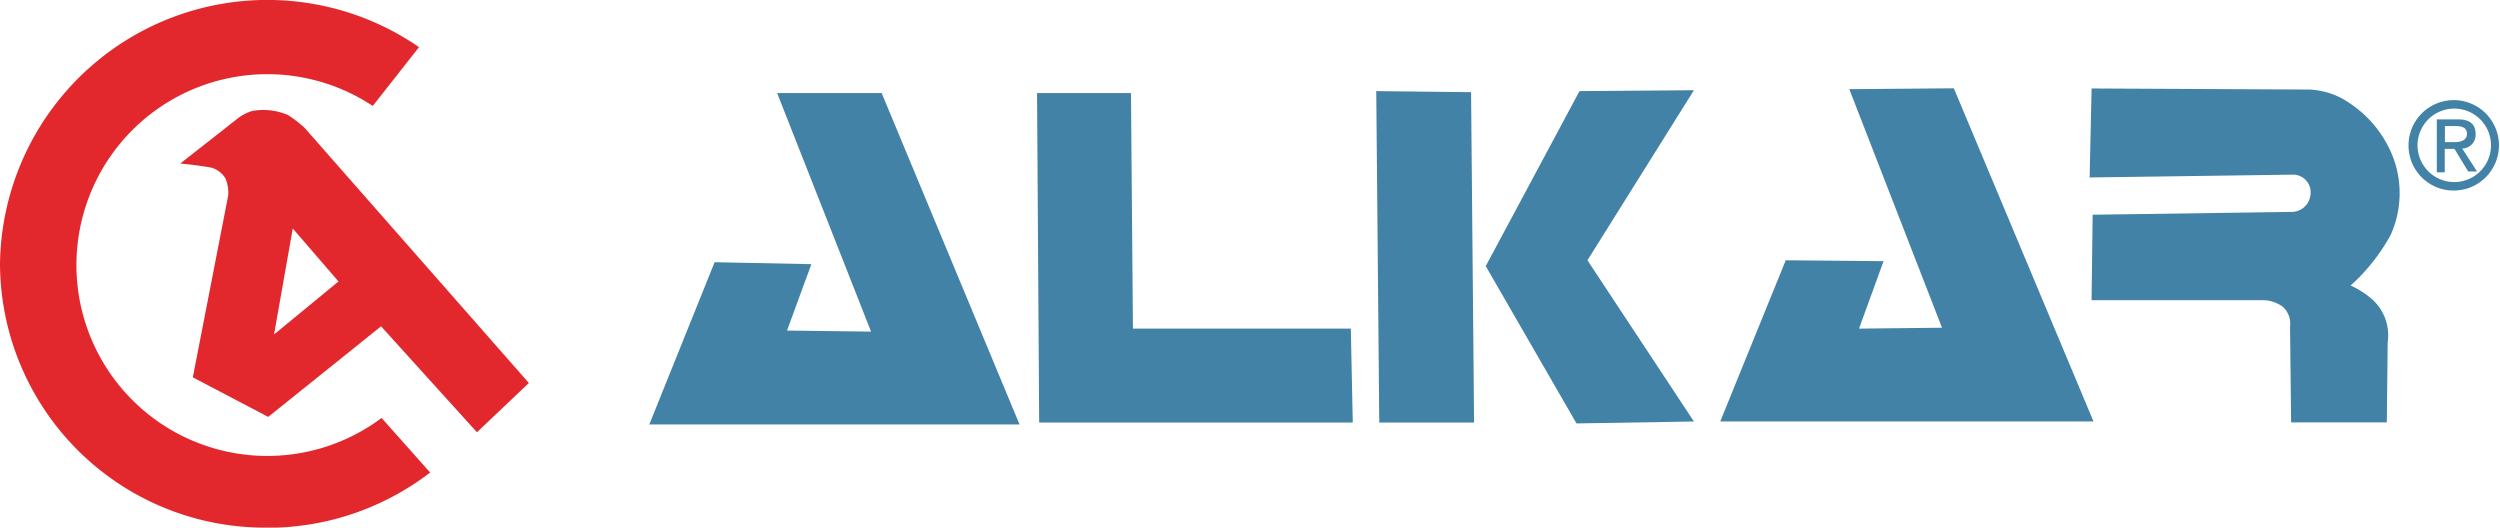 <?xml version="1.0" encoding="UTF-8" standalone="no"?><svg id="a975df03-bb41-419d-a6e3-d105cebba090" data-name="Calque 1" xmlns="http://www.w3.org/2000/svg" viewBox="0 0 141.58 29.88"><title>362</title><polygon points="44.01 5.27 49.93 5.27 57.74 24.04 36.77 24.04 40.47 14.85 45.95 14.96 44.57 18.72 49.33 18.78 44.01 5.27 44.01 5.27" style="fill:#4282a6;fill-rule:evenodd"/><polygon points="58.73 5.27 64.05 5.27 64.16 18.61 76.5 18.61 76.61 23.93 58.85 23.93 58.73 5.27 58.73 5.27" style="fill:#4282a6;fill-rule:evenodd"/><polygon points="77.94 5.16 83.31 5.22 83.48 23.93 78.11 23.93 77.94 5.16 77.94 5.16" style="fill:#4282a6;fill-rule:evenodd"/><polygon points="89.45 5.16 95.93 5.11 89.9 14.74 95.93 23.87 89.28 23.98 84.14 15.07 89.45 5.16 89.45 5.16" style="fill:#4282a6;fill-rule:evenodd"/><polygon points="101.13 14.74 97.42 23.87 118.56 23.87 110.65 5 104.73 5.05 109.98 18.56 105.28 18.61 106.67 14.79 101.13 14.74 101.13 14.74" style="fill:#4282a6;fill-rule:evenodd"/><path d="M118.45,5.05l-.11,5,11.57-.16a1,1,0,0,1,.94,1.11,1.08,1.08,0,0,1-1,1l-11.34.16L118.45,17h9.69a1.89,1.89,0,0,1,1.16.39,1.3,1.3,0,0,1,.39,1.11l.06,5.42h5.42l.05-4.54a2.74,2.74,0,0,0-.88-2.43,5,5,0,0,0-1.22-.78,10.86,10.86,0,0,0,2.27-2.87A5.76,5.76,0,0,0,135.56,9a6.45,6.45,0,0,0-2.5-3.16,4.26,4.26,0,0,0-2.54-.77l-12.07-.06Z" style="fill:#4282a6;fill-rule:evenodd"/><path d="M15.11,29.88A15,15,0,0,1,0,14.94,15.14,15.14,0,0,1,23.73,2.67L21.11,6a10.81,10.81,0,1,0,.5,17.67l2.75,3.09a15.15,15.15,0,0,1-9.25,3.13Z" style="fill:#e3282d;fill-rule:evenodd"/><path d="M136.91,8.23a2.08,2.08,0,1,1,4.16,0,2.08,2.08,0,1,1-4.16,0ZM139,10.79a2.56,2.56,0,1,0-2.6-2.56,2.55,2.55,0,0,0,2.6,2.56Zm-.54-2.36H139l.78,1.28h.5l-.84-1.3a.77.77,0,0,0,.76-.81c0-.58-.34-.84-1-.84H138v3h.45V8.43Zm0-.38V7.14h.6c.31,0,.65.06.65.43s-.34.48-.72.48Z" style="fill:#4282a6;fill-rule:evenodd"/><path d="M17.25,7.24a7,7,0,0,0-.95-.73,3.59,3.59,0,0,0-2-.23,2.56,2.56,0,0,0-.79.39L10.21,9.26l.82.09s.79.11,1,.16a1.43,1.43,0,0,1,.73.58,2,2,0,0,1,.16,1l-2,10.28,4.27,2.24,6.39-5.13,5.43,6,2.94-2.79L17.25,7.24Zm-1.73,11.7,1.06-6,2.59,3-3.65,3Z" style="fill:#e3282d;fill-rule:evenodd"/></svg>